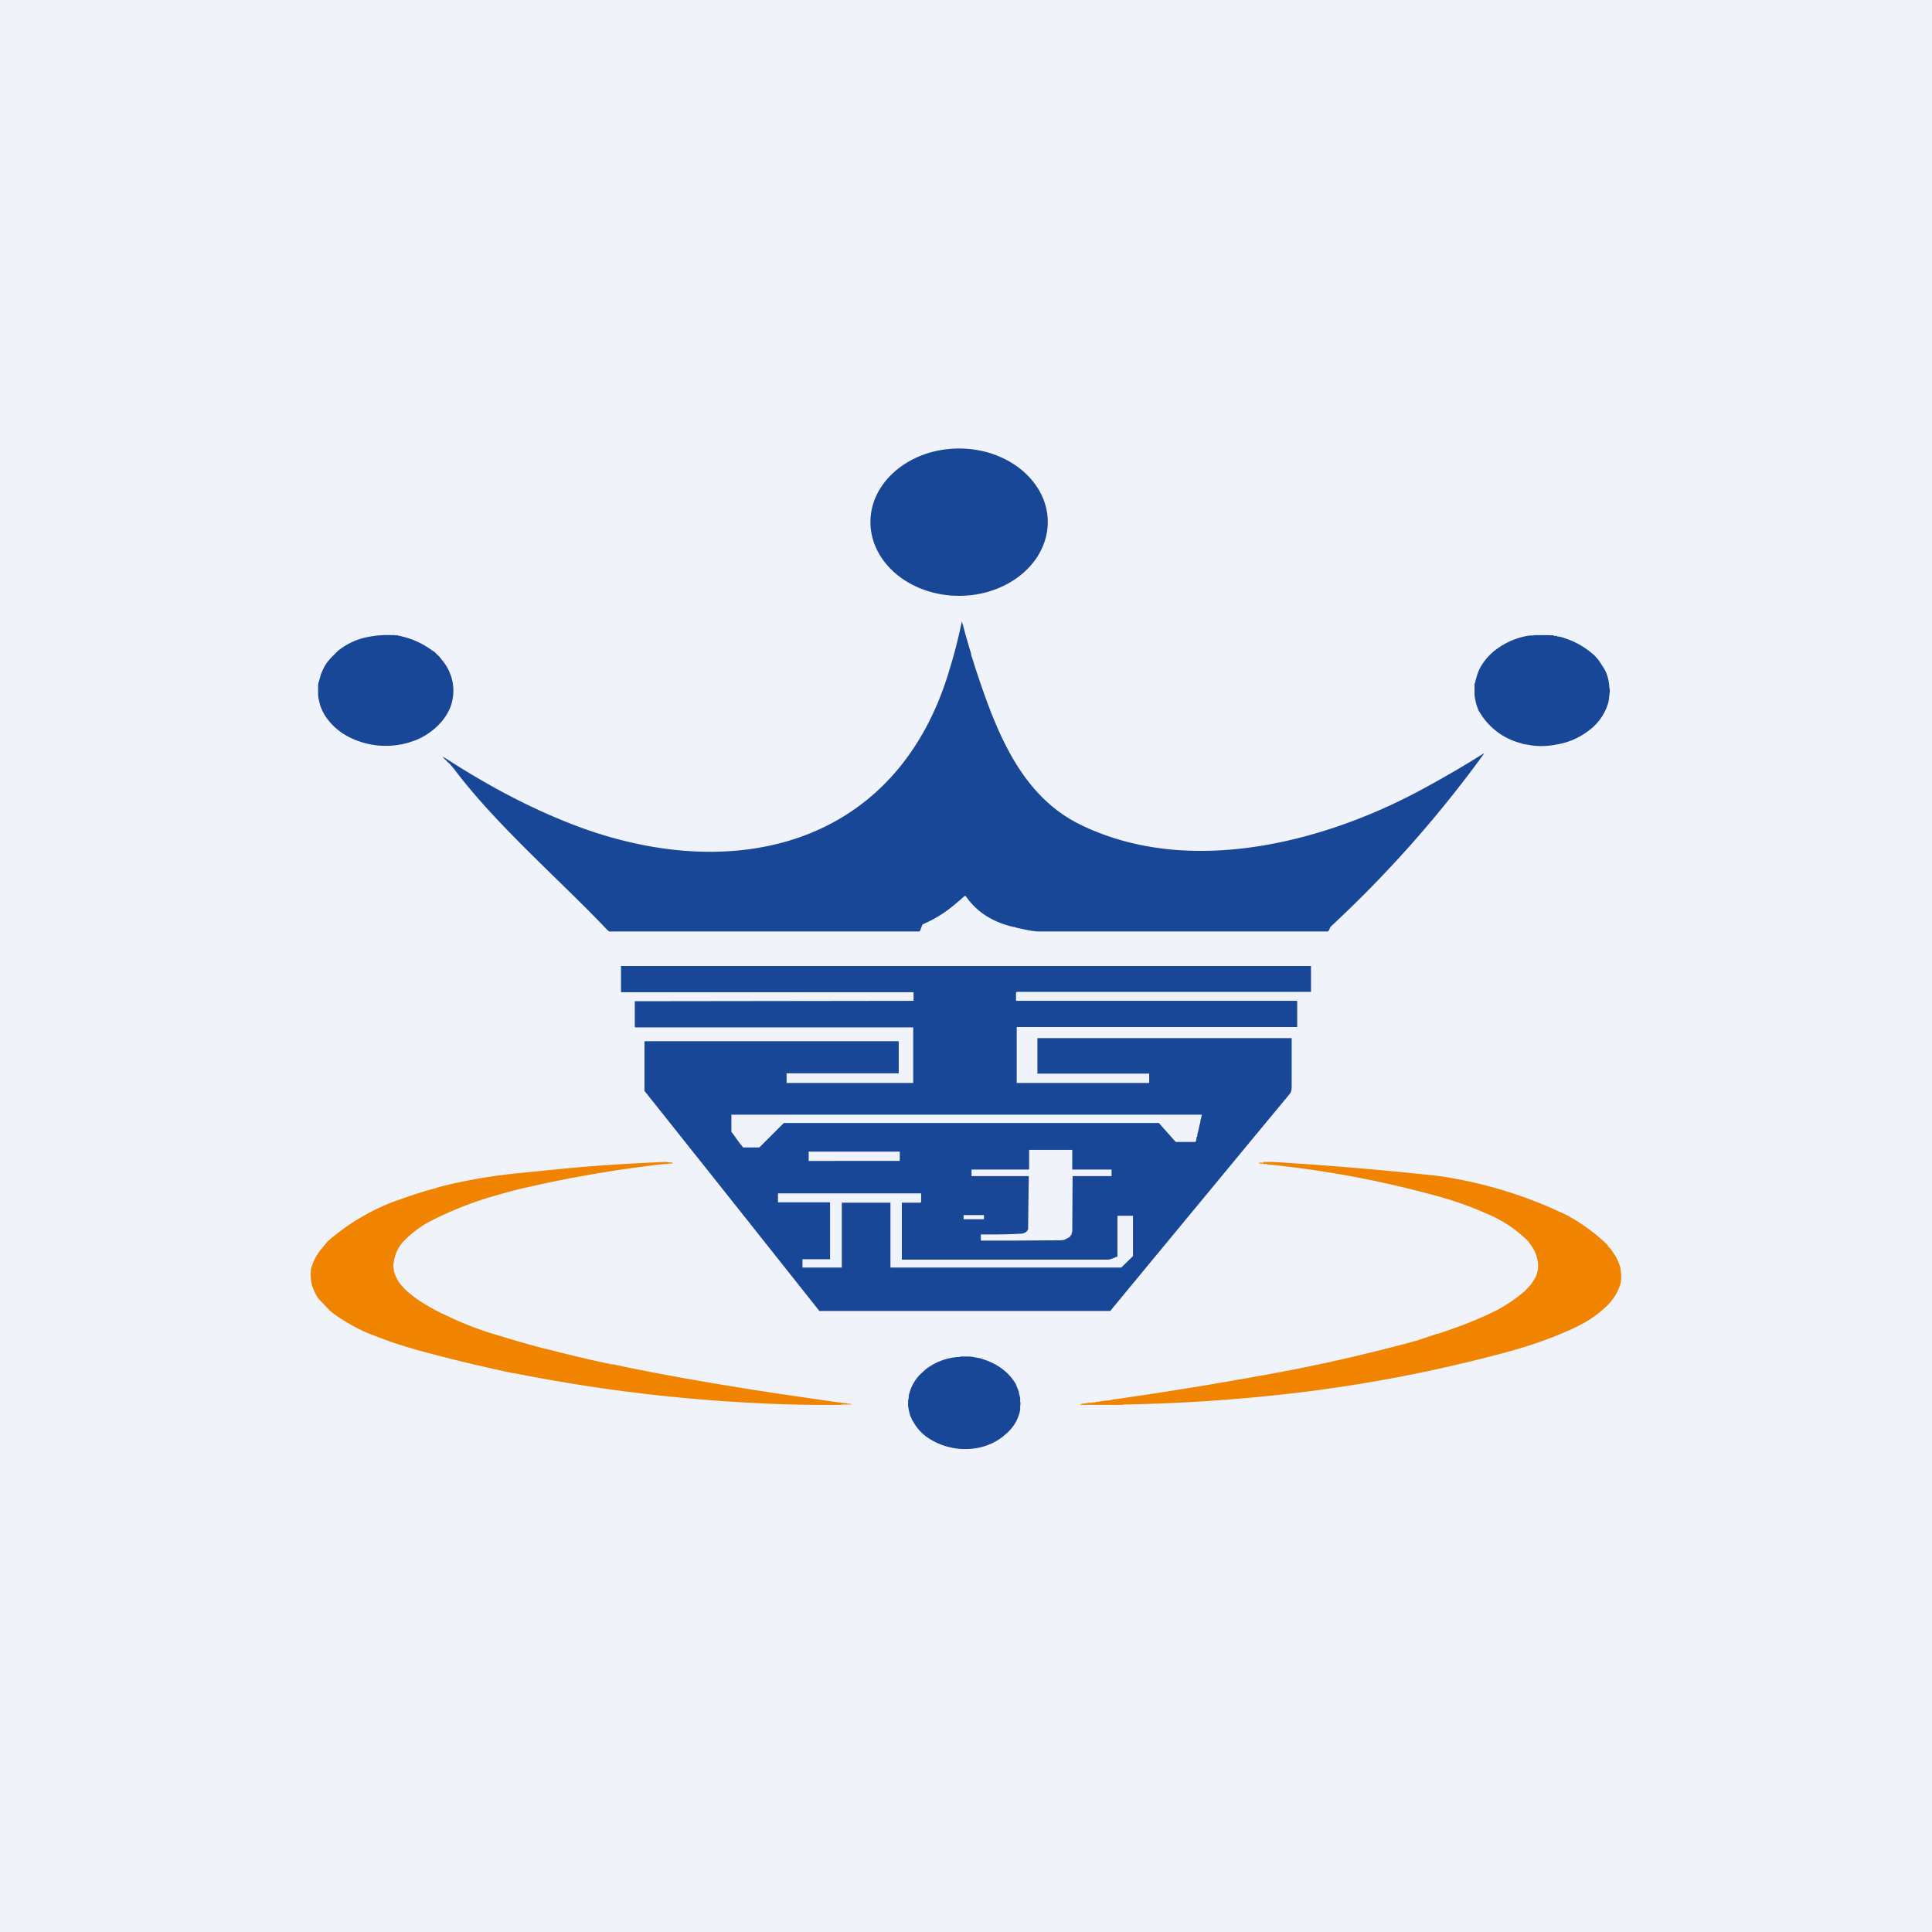 <svg width="56" height="56" viewBox="0 0 56 56" xmlns="http://www.w3.org/2000/svg"><path fill="#F0F3FA" d="M0 0h56v56H0z"/><path d="M27.8 17.27c1.42 0 2.57-.96 2.57-2.14 0-1.17-1.15-2.13-2.57-2.13s-2.57.96-2.57 2.13c0 1.18 1.15 2.14 2.57 2.14ZM27.98 25.97h-.02a7.16 7.16 0 0 1-.29.25 3.61 3.61 0 0 1-.92.57c-.03.02-.07.2-.1.21h-8.98c-.02 0-.03-.02-.05-.03a1.2 1.2 0 0 1-.06-.06c-1.33-1.4-3.18-3-4.39-4.61l-.1-.12a.45.45 0 0 0-.08-.08c-.03-.01-.03-.04-.06-.06a.51.51 0 0 1-.1-.11l.15.09c1.29.83 2.67 1.56 4.12 2.06 4.57 1.55 9 .2 10.43-4.7a14.73 14.73 0 0 0 .35-1.37l.01.02c0 .02 0 .05.02.07l.01.05a18.92 18.92 0 0 0 .23.8v.04a3.8 3.8 0 0 1 .1.31c.58 1.76 1.27 3.69 3 4.57 3.12 1.57 7.06.58 9.95-.98.61-.33 1.2-.67 1.77-1.03.04-.03.05-.02.02.02a34.4 34.4 0 0 1-4.42 4.98c-.02.02-.05.14-.09.14h-8.35c-.2 0-.43-.06-.67-.11l-.05-.02h-.02a2.51 2.51 0 0 1-.7-.26 2.05 2.05 0 0 1-.7-.64ZM9.24 20.27c-.02-.03 0-.07-.02-.1v-.02a35.56 35.56 0 0 0 0-.29c.01-.03 0-.07.02-.09l.06-.22c.06-.15.13-.3.24-.42l.05-.06.2-.2a1.95 1.95 0 0 1 .84-.4 2.86 2.86 0 0 1 .73-.06h.08c.02.01.05.01.07 0l.03.01c.02.02.05 0 .08.02l.08.02a2.32 2.32 0 0 1 .82.39l.08.05.14.14.11.14a1.36 1.36 0 0 1 .2 1.33c-.07.16-.16.31-.28.44-.18.2-.4.36-.64.47a2.36 2.36 0 0 1-2.06-.08c-.27-.15-.49-.35-.65-.6a1.28 1.28 0 0 1-.18-.47ZM44.14 21.56l-.1-.03a1.94 1.94 0 0 1-1.11-.82l-.07-.11a1.65 1.65 0 0 1-.12-.45v-.33l.02-.04a1.7 1.7 0 0 1 .13-.4 1.66 1.66 0 0 1 .54-.6 2.11 2.11 0 0 1 .91-.36h.1l.03-.01h.4c.05 0 .1.01.14 0l.02.01c.02.01.04.02.06.01h.03c.01.02.03.02.05.02h.02l.02.01h.02a.95.95 0 0 1 .13.04 2.3 2.3 0 0 1 .81.46c.05.03.07.07.11.11l.06.07.15.23c.08.13.13.29.15.46.01.05 0 .1.02.15v.07l-.02.16c0 .09-.03.2-.08.32a1.55 1.55 0 0 1-.5.64 2.08 2.08 0 0 1-.94.41c-.3.06-.59.06-.87 0l-.07-.01h-.02l-.02-.01ZM22.8 31.12v.27h3.67v-1.61h-8.06l-.01-.02v-.74h.4a39038.2 39038.2 0 0 0 7.68-.01v-.24l-.01-.01H18V28h20v.75h-8.53l-.02.02v.24H37.59l.01.01v.75h-8.13v1.62h3.83l.01-.01v-.26h-3.24v-1.03H37.44v1.37c0 .09 0 .17-.05.24l-.44.53A10610.48 10610.48 0 0 0 32.18 38h-8.43a3105.92 3105.92 0 0 0-5.07-6.38v-1.44h7.37v.93H22.8l-.02.01Zm11.93 1.67a5.53 5.53 0 0 1 .06-.26l.01-.06v-.02l.01-.03.01-.02v-.04a.05.05 0 0 0 .01-.05H21.2v.5l.05.06.01.02.02.02a4.03 4.03 0 0 0 .26.35H22l.02-.01.7-.7h10.87l.48.54.02.01h.56l.02-.04.01-.05v-.05c.01 0 .02 0 .02-.02a.75.75 0 0 1 .03-.15Zm-3.64 1.3h1.13v-.19h-1.13l-.01-.01v-.56h-1.25v.56l-.02.01h-1.65v.19h1.65l.01.01a404.26 404.26 0 0 0-.02 1.53.18.18 0 0 1-.06.08.29.29 0 0 1-.16.05 17.5 17.5 0 0 1-1.15.02v.16l.01.02h.89a1108.78 1108.78 0 0 1 1.42-.01l.09-.01.14-.07c.04-.02.05-.06.08-.09v-.02l.02-.07a1181.39 1181.39 0 0 1 .01-1.6Zm-5-.7-.01-.01h-2.64v.27H26.08v-.27Zm-2.03 1.47v1.64h-.8v.24H24.4v-1.88h1.41v1.87h.01v.01H32.5l.33-.32.01-.02v-1.16h-.44l-.01.01v1.17l-.02.01-.16.06a.24.24 0 0 1-.1.02h-5.97v-1.65h.54l.02-.02v-.23c0-.01 0-.02-.02-.02h-4.13v.26h1.5l.01.01Zm4.45.36H27.93v.12H28.52v-.12Z" fill="#194797"/><path d="m16.15 39.18.2.05a37.37 37.37 0 0 0 1.4.32h.06l.01.01h.03l.02.01.12.02.02.01h.02l.08.02.71.14c1.4.27 2.86.51 4.38.73l1.12.16h.02c.03.02.06 0 .1.02h.09c.02.02.04.01.07.02h.05l.03.01v.01h-.24l-.07.01a39.4 39.4 0 0 1-2.63-.06 47.7 47.7 0 0 1-6.54-.8c-.03 0-.04-.02-.07-.01h-.02c-.02-.02-.04-.01-.06-.02a.86.86 0 0 0-.13-.02l-.01-.01h-.05a49.98 49.98 0 0 1-2.66-.64c-.5-.14-.94-.28-1.33-.44l-.03-.01a4.28 4.28 0 0 1-.68-.32 4.04 4.04 0 0 1-.55-.36l-.06-.05a39.03 39.03 0 0 0-.32-.34 1.36 1.36 0 0 1-.2-.44 1.12 1.12 0 0 1-.02-.35v-.06c.06-.2.15-.4.29-.57l.21-.25a6.3 6.3 0 0 1 2.1-1.21c.37-.13.7-.24 1.02-.32l.08-.03c.7-.18 1.43-.31 2.17-.39l1.6-.16a53.65 53.65 0 0 1 2.83-.18l.07.01a.2.2 0 0 0 .09 0l.01.01.02.01v.01l-.12.01c-.04.02-.08 0-.12.01l-.1.01a35.87 35.87 0 0 0-4.12.72 21.07 21.07 0 0 0-1 .28 10.56 10.56 0 0 0-1.65.69 3.18 3.18 0 0 0-.72.57 1.13 1.13 0 0 0-.26.6.33.33 0 0 0 0 .15l.01.08c.04.15.1.28.2.4l.1.11c.13.13.27.24.42.34a5.76 5.76 0 0 0 .84.46 9.37 9.37 0 0 0 1.54.58c.45.14.88.26 1.3.37l.05.01a14.76 14.76 0 0 1 .28.07ZM36.62 33.7a.01.01 0 0 1 .01-.02h.27a101.83 101.83 0 0 1 4.75.4 12.64 12.64 0 0 1 3.78 1.15 5.42 5.42 0 0 1 1.16.85c0 .02.02.03.03.04 0 .03.03.04.05.06l.13.19c.08.12.13.25.17.39l.02.18v.1c0 .1-.02.2-.07.31-.07.17-.17.32-.3.46-.17.17-.37.33-.58.46a5 5 0 0 1-.7.35c-.46.2-.98.38-1.55.54a42.6 42.6 0 0 1-6.72 1.27 50.22 50.22 0 0 1-4.47.28l-.08.01a2742.5 2742.5 0 0 1-.93 0h-.26c-.02 0-.02-.01 0-.02a.32.32 0 0 1 .11-.02h.03c.01-.02.06 0 .09-.02h.1a.1.1 0 0 1 .05-.01h.03a.15.15 0 0 1 .07-.02h.03c.03-.02.08 0 .1-.02h.02l.07-.01.09-.01.08-.01h.01l.02-.01.08-.01.07-.01a114.9 114.9 0 0 0 5-.83 51.06 51.06 0 0 0 3.68-.86l.6-.2h.03l.37-.13a11.07 11.07 0 0 0 1.32-.55 4.63 4.63 0 0 0 .81-.55l.13-.14c.05-.04.1-.12.16-.22a.75.75 0 0 0 .1-.44 1 1 0 0 0-.13-.42 1.66 1.66 0 0 0-.2-.28l-.23-.2a3.61 3.61 0 0 0-.88-.53 9.61 9.61 0 0 0-1.3-.48 29.55 29.55 0 0 0-5.1-.97c-.03-.02-.09 0-.12-.02h-.11l-.01-.01v-.02h.1a.01.01 0 0 0 .02 0Z" fill="#F08300"/><path d="m29.53 40.36.02.08.02.08v.1c.02.06 0 .1 0 .17v.08a1.2 1.2 0 0 1-.42.7l-.08.07a1.71 1.71 0 0 1-.88.35 1.94 1.94 0 0 1-1.33-.34 1.37 1.37 0 0 1-.4-.46c-.03-.03-.03-.06-.05-.1a.3.3 0 0 1-.03-.06l-.01-.04-.01-.04a.27.27 0 0 0-.02-.07v-.02l-.01-.07c-.02-.04 0-.13-.01-.18l.02-.1v-.06l.02-.07a1.22 1.22 0 0 1 .32-.55l.14-.13a1.73 1.73 0 0 1 .88-.36c.05-.01.1 0 .15-.02h.25l.1.01a1.56 1.56 0 0 0 .16.03l.04.01h.02l.05.02.06.02c.21.07.4.17.56.3.14.11.26.25.35.4l.1.25Z" fill="#194797"/></svg>